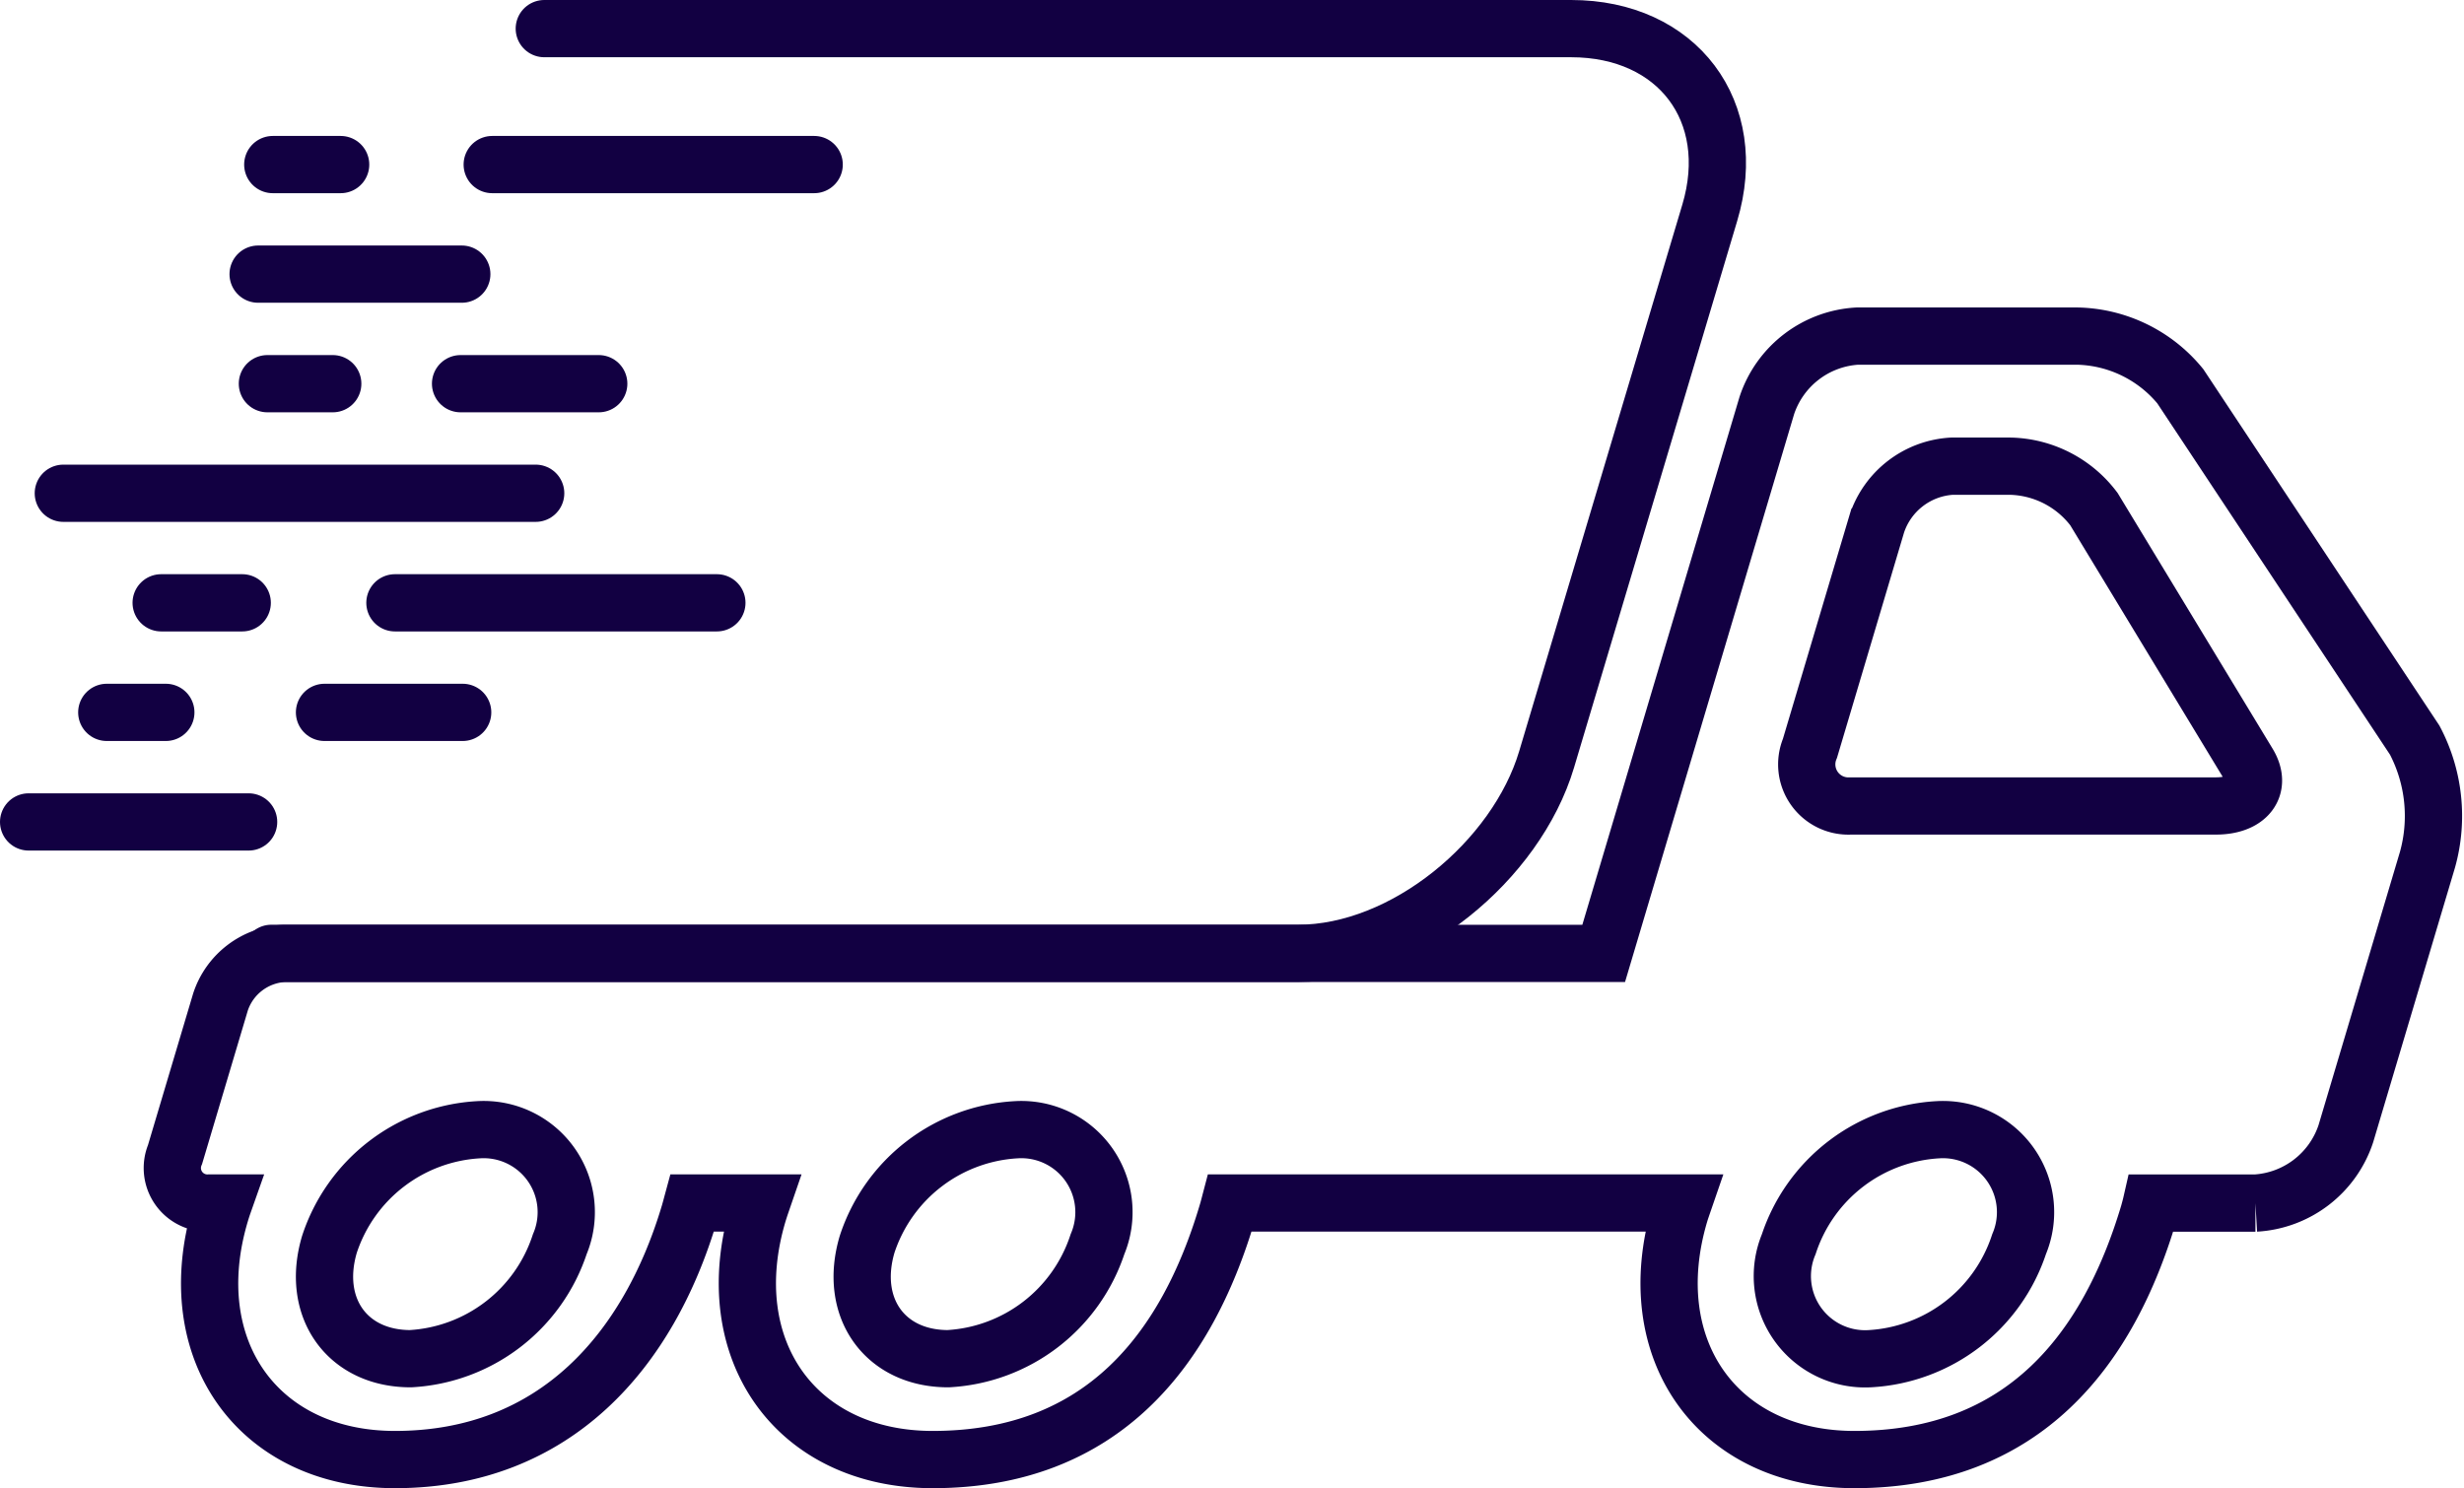 <svg xmlns="http://www.w3.org/2000/svg" width="86.076" height="52" viewBox="0 0 86.076 52">
  <g id="samochod" transform="translate(1 1)">
    <path id="Path_228" data-name="Path 228" d="M242.4,36.647H229.639a1.455,1.455,0,0,1-1.423-2.013l2.335-7.846a2.943,2.943,0,0,1,2.624-2.013H235.2a3.764,3.764,0,0,1,2.936,1.5l5.38,8.878C244.018,35.971,243.51,36.647,242.4,36.647Z" transform="translate(-165.988 -9.487)" fill="none" stroke="#120042" stroke-miterlimit="10" stroke-width="2"/>
    <path id="Path_229" data-name="Path 229" d="M230.507,50.394a2.89,2.89,0,0,1-2.835-4,5.832,5.832,0,0,1,5.216-4,2.885,2.885,0,0,1,2.83,4A5.828,5.828,0,0,1,230.507,50.394Z" transform="translate(-166.185 -3.922)" fill="none" stroke="#120042" stroke-miterlimit="10" stroke-width="2"/>
    <path id="Path_230" data-name="Path 230" d="M205.974,50.394c-2.223,0-3.487-1.793-2.831-4a5.827,5.827,0,0,1,5.213-4,2.886,2.886,0,0,1,2.834,4A5.831,5.831,0,0,1,205.974,50.394Z" transform="translate(-173.851 -3.922)" fill="none" stroke="#120042" stroke-miterlimit="10" stroke-width="2"/>
    <path id="Path_231" data-name="Path 231" d="M191.665,50.394c-2.221,0-3.489-1.793-2.832-4a5.83,5.83,0,0,1,5.213-4,2.885,2.885,0,0,1,2.832,4A5.83,5.83,0,0,1,191.665,50.394Z" transform="translate(-178.323 -3.922)" fill="none" stroke="#120042" stroke-miterlimit="10" stroke-width="2"/>
    <path id="Path_232" data-name="Path 232" d="M262.94,35.441l-8.19-12.367a4.781,4.781,0,0,0-3.6-1.753h-7.685a3.546,3.546,0,0,0-3.159,2.422l-5.7,19.147H188.5a2.472,2.472,0,0,0-2.213,1.695l-1.588,5.33a1.224,1.224,0,0,0,1.2,1.695h.5c-.043.122-.081.239-.118.364-1.416,4.75,1.313,8.6,6.1,8.6,5.628,0,8.873-3.853,10.286-8.6.037-.124.067-.242.1-.364h2.416c-.042.122-.081.241-.118.364-1.414,4.75,1.316,8.6,6.1,8.6,5.939,0,8.871-3.853,10.285-8.6.038-.124.068-.242.1-.364h15.835c-.042.122-.084.241-.121.364-1.414,4.75,1.319,8.6,6.1,8.6,5.933,0,8.867-3.853,10.283-8.6.034-.124.067-.242.094-.361h3.633a3.54,3.54,0,0,0,3.159-2.426l2.851-9.571A5.684,5.684,0,0,0,262.94,35.441Z" transform="translate(-179.584 -10.578)" fill="none" stroke="#120042" stroke-miterlimit="10" stroke-width="2"/>
    <line id="Line_14" data-name="Line 14" x1="2.283" transform="translate(8.341 12.406)" fill="none" stroke="#120042" stroke-linecap="round" stroke-miterlimit="10" stroke-width="2"/>
    <line id="Line_15" data-name="Line 15" x1="4.827" transform="translate(15.089 12.406)" fill="none" stroke="#120042" stroke-linecap="round" stroke-miterlimit="10" stroke-width="2"/>
    <line id="Line_16" data-name="Line 16" x2="7.115" transform="translate(8.017 8.578)" fill="none" stroke="#120042" stroke-linecap="round" stroke-miterlimit="10" stroke-width="2"/>
    <line id="Line_17" data-name="Line 17" x1="2.371" transform="translate(8.529 4.75)" fill="none" stroke="#120042" stroke-linecap="round" stroke-miterlimit="10" stroke-width="2"/>
    <line id="Line_18" data-name="Line 18" x1="11.247" transform="translate(16.195 4.75)" fill="none" stroke="#120042" stroke-linecap="round" stroke-miterlimit="10" stroke-width="2"/>
    <line id="Line_19" data-name="Line 19" x1="7.685" transform="translate(0 27.718)" fill="none" stroke="#120042" stroke-linecap="round" stroke-miterlimit="10" stroke-width="2"/>
    <line id="Line_20" data-name="Line 20" x1="2.063" transform="translate(2.73 23.89)" fill="none" stroke="#120042" stroke-linecap="round" stroke-miterlimit="10" stroke-width="2"/>
    <line id="Line_21" data-name="Line 21" x1="4.827" transform="translate(10.336 23.89)" fill="none" stroke="#120042" stroke-linecap="round" stroke-miterlimit="10" stroke-width="2"/>
    <line id="Line_22" data-name="Line 22" x1="2.832" transform="translate(4.63 20.062)" fill="none" stroke="#120042" stroke-linecap="round" stroke-miterlimit="10" stroke-width="2"/>
    <line id="Line_23" data-name="Line 23" x1="11.247" transform="translate(12.796 20.062)" fill="none" stroke="#120042" stroke-linecap="round" stroke-miterlimit="10" stroke-width="2"/>
    <line id="Line_24" data-name="Line 24" x1="16.501" transform="translate(1.212 16.234)" fill="none" stroke="#120042" stroke-linecap="round" stroke-miterlimit="10" stroke-width="2"/>
    <path id="Path_233" data-name="Path 233" d="M196.779,13.156H232.65c3.717,0,5.9,2.895,4.843,6.434l-5.7,19.1c-1.057,3.539-4.961,6.775-8.681,6.775H187.245" transform="translate(-178.765 -13.156)" fill="none" stroke="#120042" stroke-linecap="round" stroke-miterlimit="10" stroke-width="2"/>
  </g>
</svg>
